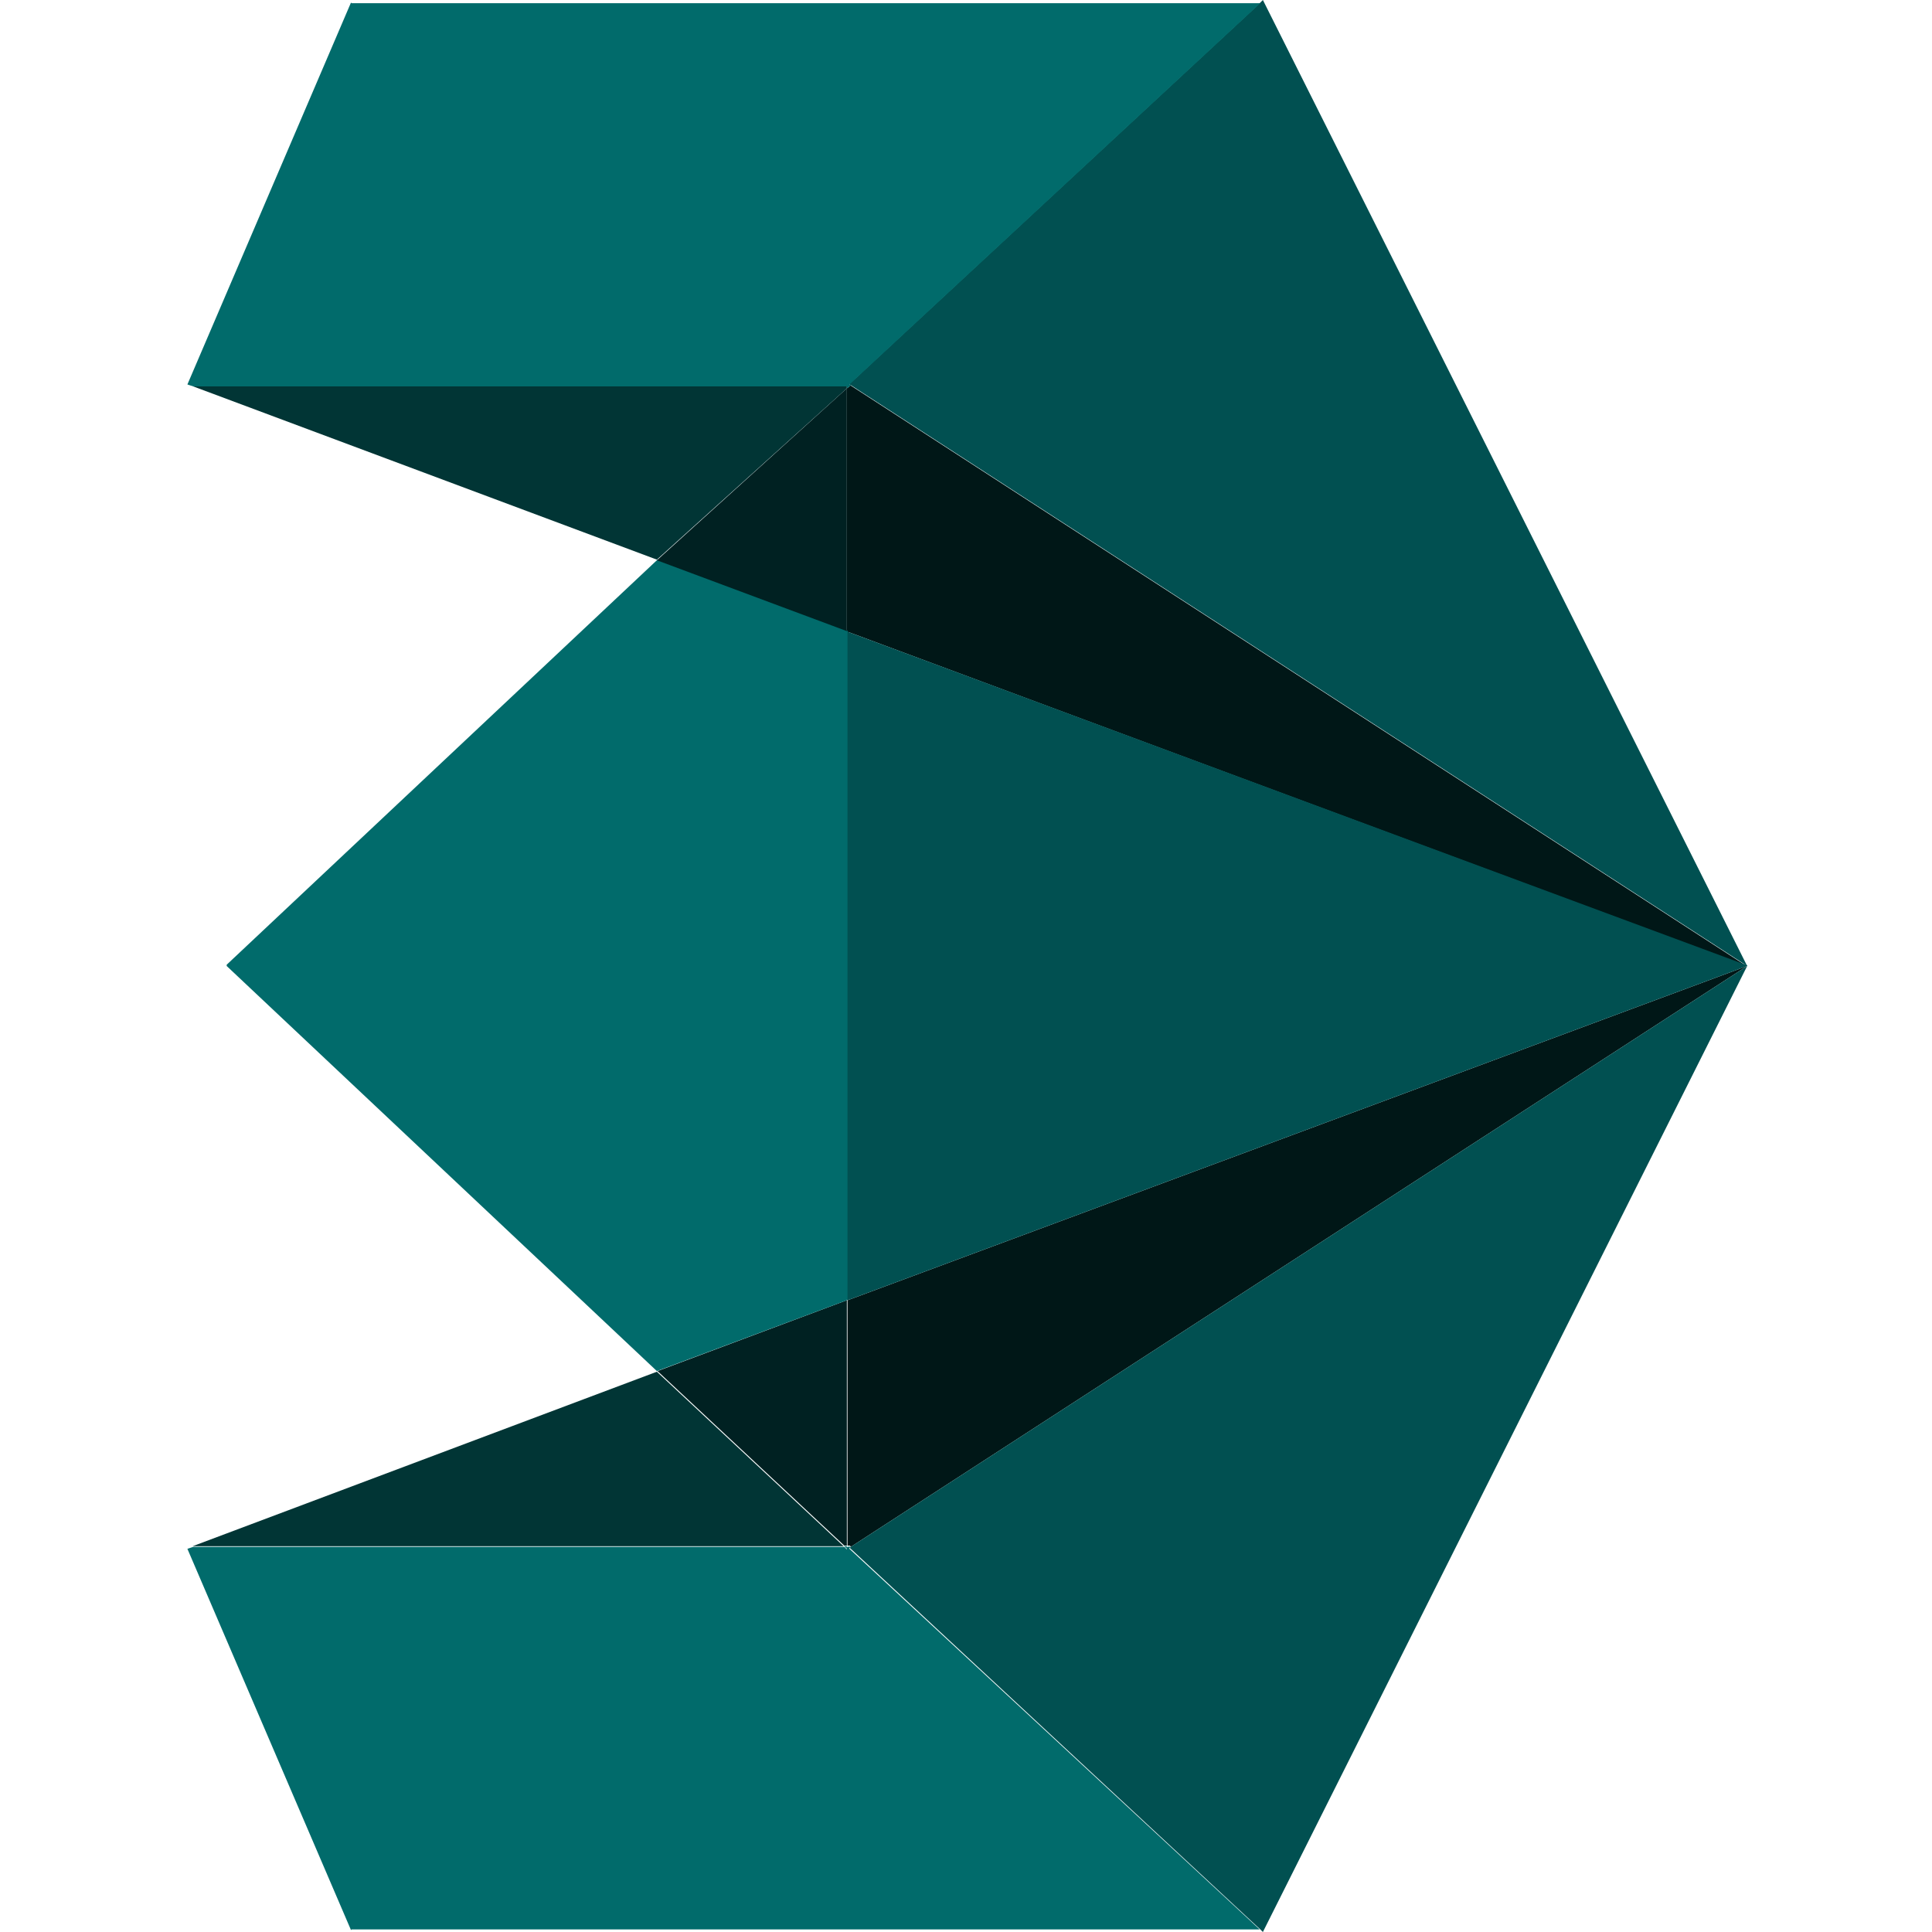 <?xml version="1.0" encoding="utf-8"?>
<!-- Generator: Adobe Illustrator 24.0.1, SVG Export Plug-In . SVG Version: 6.00 Build 0)  -->
<svg version="1.1" id="Layer_1" xmlns="http://www.w3.org/2000/svg" xmlns:xlink="http://www.w3.org/1999/xlink" x="0px" y="0px"
	 width="70px" height="70px" viewBox="0 0 300 300" style="enable-background:new 0 0 300 300;" xml:space="preserve">
<style type="text/css">
	.st0{fill:#001717;}
	.st1{fill:#015051;}
	.st2{fill:#016B6B;}
	.st3{fill:#002122;}
	.st4{fill:#013535;}
</style>
<g id="XMLID_2_">
	<path class="st0" d="M131.9,98.2l-0.4-0.1V60.3l0.4-0.3l0.1-0.2L271.2,150L131.9,98.2L131.9,98.2z M131.9,201.8L131.9,201.8
		L271.3,150l-139.2,90.2L132,240h-0.4v-38.1L131.9,201.8z"/>
	<path class="st1" d="M196.1,0l75.2,150L132.1,59.8l-0.2-0.1v-0.1l63.7-59.1L196.1,0z M271.3,150l-75.2,150l-0.4-0.4L132,240.4v-0.1
		l0.1-0.1L271.3,150z"/>
	<path class="st2" d="M131.9,59.7l0.2,0.1L132,60H30l-0.9-0.3L54.5,0.4l0.1,0.1h141.1L131.9,59.7L131.9,59.7z M131.9,60l-0.4,0.3V60
		H131.9z M131.9,240.1l0.1,0.2l-0.1,0.1v0.1l63.7,59.1H54.6l-0.1,0.1l-25.4-59.2l0.9-0.3h101.1l0.4,0.4v-0.4h0.3V240.1z"/>
	<path class="st1" d="M131.9,98.2l139.4,51.7v0.1l-139.4,51.8l0,0l-0.4,0.1V98L131.9,98.2L131.9,98.2z"/>
	<path class="st2" d="M131.5,240.1v0.4l-0.4-0.4H131.5z"/>
	<path class="st3" d="M131.5,201.9V240h-0.4l-29-27.1L131.5,201.9z"/>
	<path class="st2" d="M131.5,201.8v0.1l-29.5,11L35.2,150v-0.2l66.9-62.9l29.5,11V150V201.8z"/>
	<path class="st3" d="M131.5,60.3V98l-29.5-11L131.5,60.3z"/>
	<path class="st4" d="M131.5,60v0.3l-29.5,26.6L30,60H131.5z M131,240.1H29.9l72.1-27.1L131,240.1z"/>
</g>
</svg>
